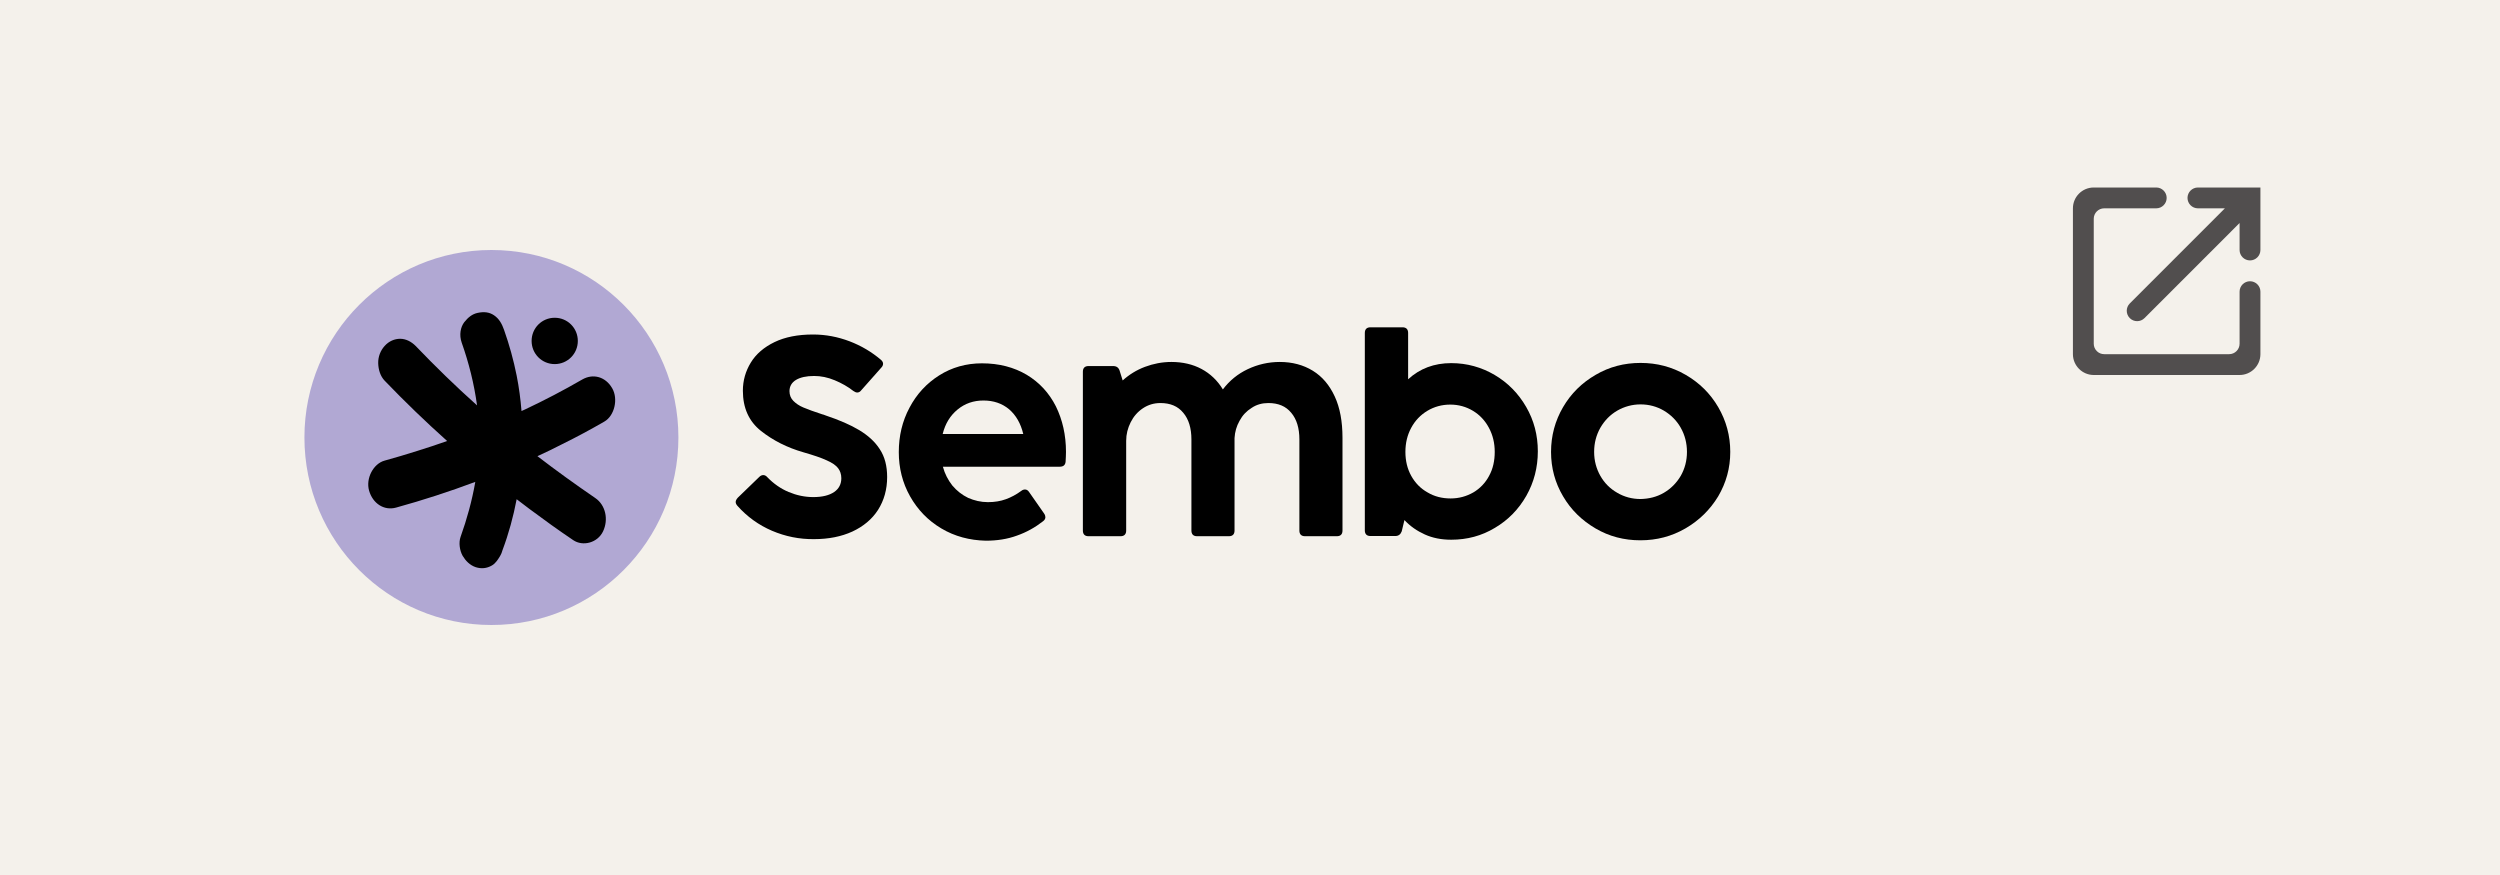 <svg width="240" height="84" viewBox="0 0 240 84" fill="none" xmlns="http://www.w3.org/2000/svg">
<rect width="240" height="84" fill="#F4F1EB"/>
<path fill-rule="evenodd" clip-rule="evenodd" d="M201 33C201 33.55 201.45 34 202 34H214C214.55 34 215 33.55 215 33V28C215 27.45 215.45 27 216 27C216.55 27 217 27.45 217 28V34C217 35.1 216.1 36 215 36H201C199.9 36 199 35.1 199 34V20C199 18.9 199.89 18 201 18H207C207.55 18 208 18.45 208 19C208 19.55 207.55 20 207 20H202C201.45 20 201 20.45 201 21V33ZM211 20C210.45 20 210 19.55 210 19C210 18.45 210.45 18 211 18H217V24C217 24.55 216.55 25 216 25C215.45 25 215 24.55 215 24V21.41L205.87 30.54C205.48 30.93 204.85 30.93 204.46 30.54C204.07 30.15 204.07 29.52 204.46 29.13L213.59 20H211Z" fill="#514E4E"/>
<g clip-path="url(#clip0_535_1192)">
<path d="M74.112 50.953C72.844 50.411 71.726 49.608 70.794 48.561C70.682 48.43 70.626 48.318 70.626 48.187C70.626 48.056 70.701 47.925 70.831 47.776L72.9 45.776C73.012 45.664 73.143 45.608 73.273 45.608C73.422 45.608 73.553 45.682 73.665 45.813C74.261 46.43 74.951 46.916 75.715 47.234C76.479 47.552 77.262 47.72 78.082 47.72C78.94 47.72 79.611 47.552 80.077 47.234C80.543 46.916 80.767 46.467 80.767 45.907C80.767 45.533 80.655 45.196 80.45 44.935C80.245 44.673 79.872 44.411 79.35 44.187C78.828 43.944 78.101 43.701 77.132 43.421C75.566 42.972 74.205 42.281 73.049 41.365C71.894 40.449 71.316 39.159 71.316 37.514C71.316 36.523 71.577 35.626 72.08 34.804C72.583 33.981 73.348 33.327 74.354 32.841C75.361 32.355 76.591 32.112 78.045 32.112C79.275 32.112 80.431 32.337 81.568 32.767C82.687 33.196 83.693 33.794 84.57 34.542C84.7 34.654 84.775 34.785 84.775 34.916C84.775 35.047 84.719 35.178 84.607 35.29L82.687 37.458C82.575 37.608 82.445 37.682 82.295 37.682C82.183 37.682 82.053 37.626 81.922 37.533C81.401 37.122 80.804 36.785 80.133 36.505C79.462 36.224 78.809 36.094 78.157 36.094C77.411 36.094 76.834 36.224 76.423 36.468C76.013 36.71 75.79 37.084 75.79 37.551C75.79 37.925 75.92 38.243 76.162 38.486C76.405 38.729 76.722 38.953 77.132 39.122C77.523 39.29 78.138 39.514 78.94 39.776C78.977 39.776 79.089 39.813 79.275 39.888C80.562 40.318 81.643 40.785 82.482 41.29C83.321 41.795 83.992 42.393 84.458 43.122C84.942 43.851 85.166 44.748 85.166 45.794C85.166 46.991 84.868 48.038 84.29 48.953C83.712 49.851 82.873 50.542 81.829 51.028C80.767 51.514 79.537 51.757 78.157 51.757C76.74 51.776 75.379 51.495 74.112 50.953Z" fill="black"/>
<path d="M90.367 50.729C89.081 49.963 88.093 48.935 87.366 47.645C86.639 46.356 86.284 44.935 86.284 43.402C86.284 41.851 86.62 40.43 87.31 39.141C87.999 37.832 88.95 36.804 90.162 36.038C91.373 35.271 92.753 34.879 94.263 34.879C95.903 34.879 97.338 35.253 98.569 35.982C99.78 36.711 100.713 37.72 101.365 39.01C101.999 40.3 102.334 41.757 102.334 43.384C102.334 43.664 102.316 43.982 102.297 44.337C102.26 44.655 102.073 44.804 101.738 44.804H90.516C90.702 45.496 91.019 46.094 91.429 46.617C91.858 47.122 92.361 47.514 92.939 47.795C93.536 48.056 94.17 48.206 94.841 48.206C95.474 48.206 96.052 48.112 96.556 47.926C97.078 47.739 97.562 47.477 98.047 47.122C98.159 47.029 98.289 46.991 98.401 46.991C98.55 46.991 98.681 47.066 98.793 47.234L100.228 49.29C100.321 49.421 100.358 49.552 100.358 49.645C100.358 49.795 100.284 49.926 100.135 50.038C99.37 50.636 98.532 51.103 97.618 51.421C96.705 51.757 95.698 51.907 94.636 51.907C93.088 51.87 91.653 51.496 90.367 50.729ZM96.873 39.29C96.201 38.729 95.381 38.449 94.412 38.449C93.461 38.449 92.641 38.729 91.933 39.309C91.224 39.888 90.74 40.673 90.497 41.664H98.233C97.991 40.655 97.544 39.87 96.873 39.29Z" fill="black"/>
<path d="M126.027 35.589C126.94 36.15 127.63 36.972 128.133 38.056C128.637 39.141 128.879 40.468 128.879 42.019V50.935C128.879 51.29 128.693 51.477 128.338 51.477H125.281C124.927 51.477 124.741 51.29 124.741 50.935V42.187C124.741 41.103 124.48 40.243 123.958 39.627C123.436 38.991 122.709 38.692 121.758 38.692C121.162 38.692 120.621 38.842 120.155 39.159C119.67 39.458 119.279 39.87 118.999 40.393C118.701 40.916 118.552 41.458 118.515 42.056V50.935C118.515 51.29 118.328 51.477 117.974 51.477H114.917C114.563 51.477 114.376 51.29 114.376 50.935V42.187C114.376 41.103 114.115 40.243 113.593 39.627C113.071 38.991 112.344 38.692 111.394 38.692C110.779 38.692 110.219 38.86 109.716 39.197C109.213 39.533 108.821 39.982 108.542 40.542C108.262 41.103 108.113 41.683 108.113 42.318V50.935C108.113 51.29 107.926 51.477 107.572 51.477H104.497C104.142 51.477 103.956 51.29 103.956 50.935V35.683C103.956 35.328 104.142 35.141 104.497 35.141H106.864C107.181 35.141 107.386 35.29 107.479 35.571L107.777 36.524C108.393 35.963 109.12 35.514 109.921 35.215C110.723 34.916 111.561 34.748 112.456 34.748C113.537 34.748 114.507 34.972 115.346 35.421C116.184 35.87 116.874 36.524 117.396 37.383C118.03 36.542 118.831 35.888 119.782 35.44C120.733 34.991 121.758 34.748 122.858 34.748C124.051 34.748 125.113 35.028 126.027 35.589Z" fill="black"/>
<path d="M143.494 36C144.761 36.748 145.768 37.776 146.513 39.066C147.259 40.355 147.632 41.776 147.632 43.328C147.632 44.879 147.259 46.299 146.532 47.589C145.786 48.898 144.78 49.926 143.512 50.673C142.244 51.44 140.847 51.813 139.318 51.813C138.367 51.813 137.528 51.645 136.783 51.309C136.037 50.972 135.385 50.524 134.826 49.926L134.565 51.01C134.453 51.309 134.248 51.458 133.949 51.458H131.563C131.209 51.458 131.023 51.271 131.023 50.916V31.963C131.023 31.608 131.209 31.421 131.563 31.421H134.639C134.993 31.421 135.18 31.608 135.18 31.963V36.411C136.298 35.383 137.678 34.86 139.318 34.86C140.828 34.86 142.226 35.253 143.494 36ZM141.443 47.271C142.077 46.898 142.599 46.355 142.953 45.683C143.326 45.01 143.494 44.225 143.494 43.383C143.494 42.524 143.307 41.757 142.934 41.066C142.562 40.374 142.058 39.832 141.406 39.44C140.753 39.047 140.026 38.841 139.225 38.841C138.423 38.841 137.678 39.047 137.025 39.44C136.373 39.832 135.851 40.374 135.478 41.066C135.105 41.757 134.919 42.524 134.919 43.383C134.919 44.243 135.105 45.01 135.478 45.683C135.851 46.355 136.373 46.898 137.044 47.271C137.696 47.664 138.442 47.851 139.262 47.851C140.064 47.851 140.791 47.645 141.443 47.271Z" fill="black"/>
<path d="M153.169 50.729C151.864 49.962 150.819 48.953 150.055 47.645C149.291 46.355 148.9 44.934 148.9 43.383C148.9 41.831 149.291 40.392 150.055 39.084C150.819 37.775 151.864 36.747 153.187 35.981C154.491 35.215 155.927 34.841 157.493 34.841C159.059 34.841 160.494 35.215 161.818 35.981C163.142 36.747 164.185 37.775 164.949 39.084C165.713 40.392 166.105 41.831 166.105 43.383C166.105 44.934 165.713 46.336 164.949 47.645C164.166 48.934 163.123 49.962 161.799 50.729C160.476 51.495 159.04 51.869 157.475 51.869C155.908 51.869 154.473 51.495 153.169 50.729ZM159.73 47.308C160.401 46.916 160.941 46.373 161.352 45.682C161.744 44.99 161.948 44.224 161.948 43.383C161.948 42.542 161.744 41.757 161.352 41.065C160.961 40.374 160.42 39.831 159.73 39.42C159.059 39.028 158.313 38.822 157.493 38.822C156.691 38.822 155.945 39.028 155.257 39.42C154.584 39.813 154.045 40.355 153.634 41.065C153.243 41.757 153.037 42.523 153.037 43.383C153.037 44.224 153.243 44.99 153.634 45.682C154.026 46.373 154.567 46.916 155.257 47.308C155.927 47.701 156.672 47.906 157.493 47.906C158.313 47.888 159.059 47.701 159.73 47.308Z" fill="black"/>
<path d="M47.176 60C57.093 60 65.127 51.944 65.127 42C65.127 32.056 57.093 24 47.176 24C37.259 24 29.225 32.056 29.225 42C29.225 51.944 37.259 60 47.176 60Z" fill="#B1A8D3"/>
<path d="M58.025 40.467C58.994 39.906 59.367 38.299 58.77 37.271C58.137 36.168 56.944 35.831 55.9 36.43C54.092 37.476 52.265 38.43 50.401 39.308C50.289 39.364 50.177 39.402 50.065 39.458C49.972 38.318 49.823 37.177 49.599 36.056C49.301 34.56 48.891 33.084 48.387 31.663C48.182 31.084 47.921 30.598 47.418 30.262C46.971 29.962 46.467 29.906 45.852 30.037C45.33 30.149 44.939 30.467 44.566 30.934C44.212 31.402 44.063 32.149 44.324 32.897C45.013 34.841 45.517 36.86 45.796 38.916C43.764 37.102 41.807 35.196 39.906 33.215C39.496 32.803 38.974 32.523 38.414 32.523C37.892 32.523 37.333 32.747 36.923 33.215C36.532 33.645 36.289 34.243 36.308 34.878C36.327 35.495 36.513 36.112 36.923 36.542C38.862 38.56 40.856 40.486 42.926 42.336C41.975 42.673 41.024 42.99 40.055 43.289C39.011 43.626 37.967 43.925 36.905 44.224C35.842 44.523 35.096 45.925 35.432 47.102C35.786 48.336 36.867 49.047 38.023 48.729C40.596 48.019 43.131 47.196 45.629 46.261C45.312 48.075 44.827 49.832 44.212 51.551C44.025 52.075 44.119 52.841 44.417 53.364C44.696 53.831 45.106 54.261 45.666 54.448C46.188 54.617 46.728 54.579 47.232 54.28C47.4 54.187 47.586 54 47.698 53.85C47.921 53.532 48.145 53.215 48.238 52.822C48.835 51.233 49.282 49.589 49.599 47.925C50.009 48.243 50.419 48.56 50.829 48.86C52.209 49.888 53.607 50.897 55.024 51.85C55.956 52.486 57.372 52.112 57.894 51.009C58.435 49.869 58.137 48.486 57.149 47.813C55.266 46.523 53.42 45.196 51.594 43.794C52.395 43.42 53.197 43.047 53.98 42.635C55.378 41.944 56.701 41.233 58.025 40.467Z" fill="black"/>
<path d="M53.253 34.953C54.483 34.953 55.471 33.963 55.471 32.729C55.471 31.495 54.483 30.505 53.253 30.505C52.022 30.505 51.034 31.495 51.034 32.729C51.034 33.963 52.022 34.953 53.253 34.953Z" fill="black"/>
</g>
<defs>
<clipPath id="clip0_535_1192">
<rect width="138" height="36" fill="white" transform="translate(29 24)"/>
</clipPath>
</defs>
</svg>

